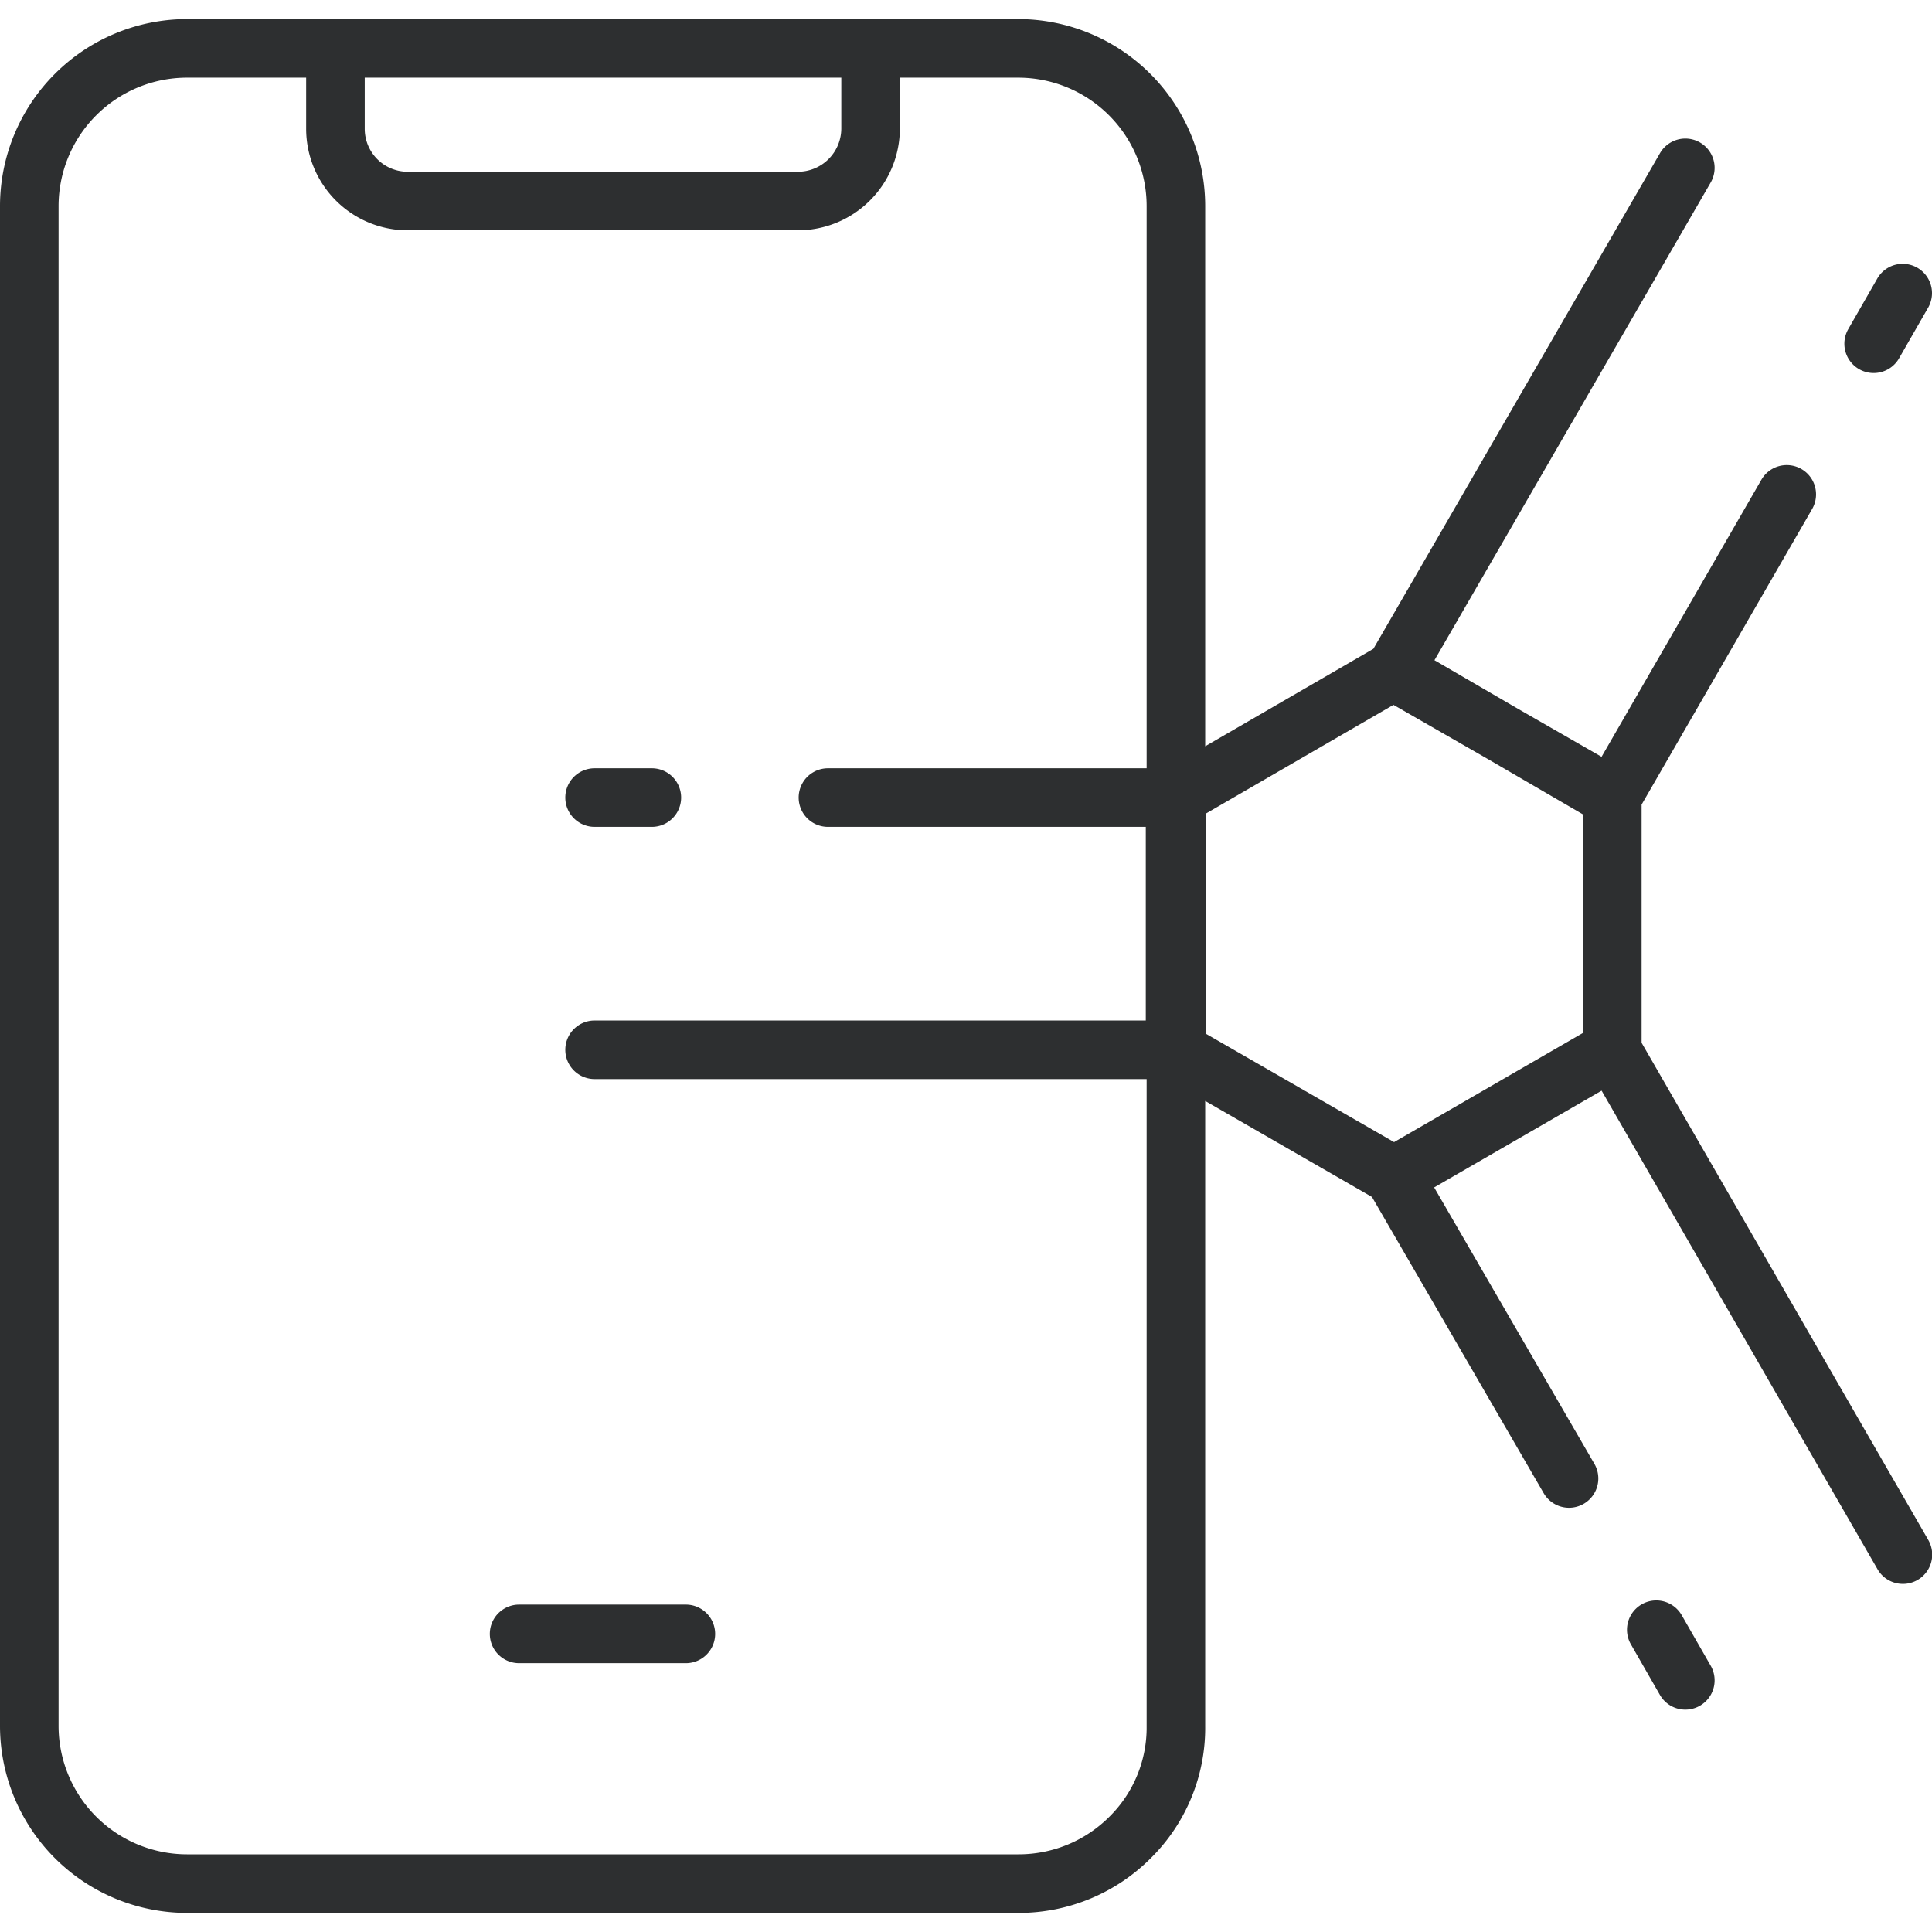 <?xml version="1.0" encoding="UTF-8"?> <svg xmlns="http://www.w3.org/2000/svg" width="70.556mm" height="70.556mm" viewBox="0 0 200 200"><defs><style>.a{fill:#2d2f30;}</style></defs><path class="a" d="M71.055,166.109H53.792a3.032,3.032,0,1,0,0,6.063H71.055a3.032,3.032,0,0,0,0-6.063Z"></path><path class="a" d="M61.608,85.596h5.926a3.032,3.032,0,0,0,0-6.063H61.608a3.032,3.032,0,1,0,0,6.063Z"></path><path class="a" d="M192.453,38.213a3.031,3.031,0,0,0,4.139-1.121l3.006-5.239a3.032,3.032,0,0,0-5.26-3.018l-3.006,5.239A3.033,3.033,0,0,0,192.453,38.213Z"></path><path class="a" d="M174.089,167.202a3.032,3.032,0,0,0-5.26,3.018l3.006,5.239a3.032,3.032,0,1,0,5.26-3.018Z"></path><path class="a" d="M199.594,159.38l-29.656-51.43V83.291l17.632-30.56a3.032,3.032,0,1,0-5.252-3.03l-16.525,28.643-8.638-4.96-8.661-5.038,28.596-49.452a3.031,3.031,0,1,0-5.248-3.036L142.173,67.163l-17.411,10.091V21.326A19.373,19.373,0,0,0,105.41,1.976H19.35A19.372,19.372,0,0,0,0,21.326V178.673a19.372,19.372,0,0,0,19.35,19.351h86.061a19.292,19.292,0,0,0,13.803-5.752,18.965,18.965,0,0,0,5.548-13.599V113.969l17.265,9.941,17.79,30.69a3.032,3.032,0,0,0,5.246-3.041l-16.601-28.638,17.334-10.017,28.545,49.506a3.032,3.032,0,1,0,5.252-3.03Zm-74.747-75.168L144.251,72.967l9.837,5.648,9.787,5.694v22.617l-19.56,11.304L124.847,107.021ZM87.091,8.039v5.3a4.49,4.49,0,0,1-4.527,4.44H42.197a4.446,4.446,0,0,1-4.441-4.44V8.039ZM114.906,188.005a13.269,13.269,0,0,1-9.496,3.955H19.35a13.302,13.302,0,0,1-13.286-13.287V21.326A13.301,13.301,0,0,1,19.35,8.039H31.693v5.3A10.516,10.516,0,0,0,42.197,23.842h40.367A10.559,10.559,0,0,0,93.154,13.339V8.039h12.256A13.302,13.302,0,0,1,118.699,21.326v58.207H85.656a3.032,3.032,0,0,0,0,6.063h32.956v20.047H61.608a3.032,3.032,0,1,0,0,6.063h57.091v66.996A12.96,12.96,0,0,1,114.906,188.005Z"></path></svg> 